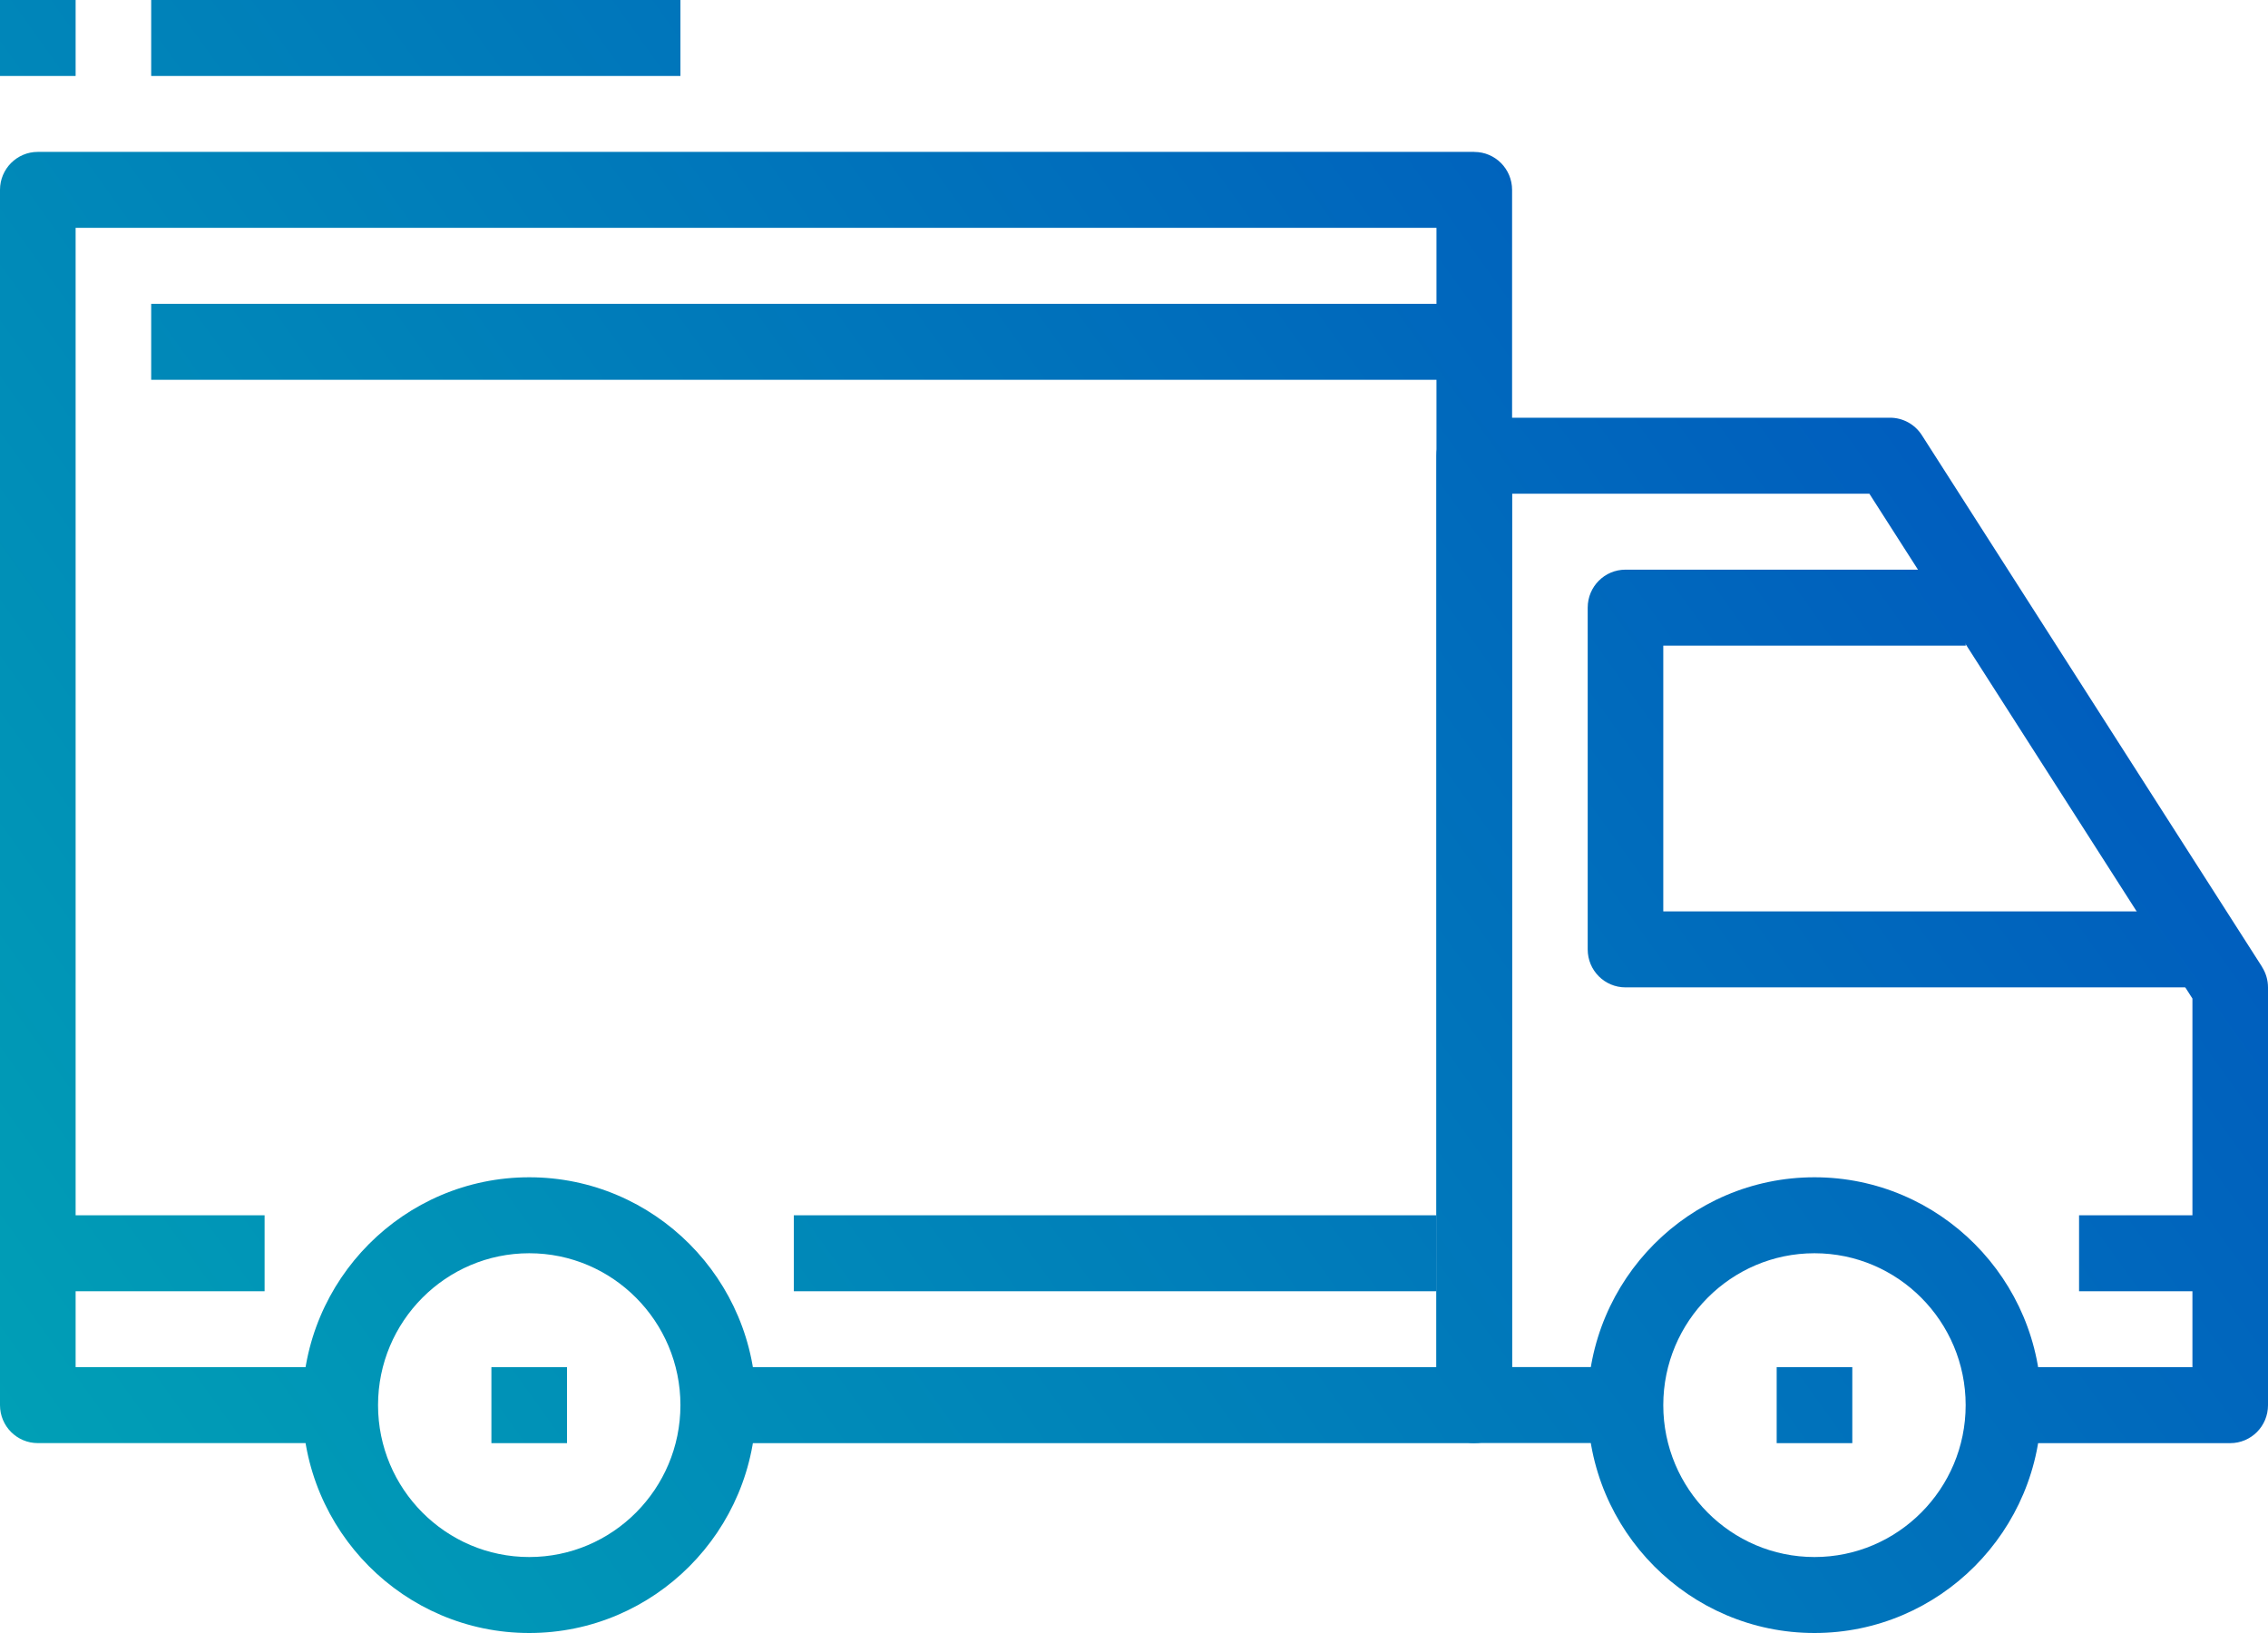 <svg width="500" height="360" viewBox="0 0 500 360" fill="none" xmlns="http://www.w3.org/2000/svg">
<path d="M116.674 259.534C89.095 259.534 66.672 282.06 66.672 309.767C66.672 337.474 89.095 360 116.674 360C144.254 360 166.676 337.474 166.676 309.767C166.676 282.06 144.254 259.534 116.674 259.534ZM116.674 343.252C98.285 343.252 83.343 328.232 83.343 309.767C83.343 291.302 98.295 276.282 116.674 276.282C135.054 276.282 150.006 291.302 150.006 309.767C150.006 328.232 135.054 343.252 116.674 343.252Z" fill="url(#paint0_linear_151_4473)"/>
<path d="M400.016 259.534C372.436 259.534 350.014 282.06 350.014 309.767C350.014 337.474 372.436 360 400.016 360C427.595 360 450.018 337.474 450.018 309.767C450.018 282.06 427.595 259.534 400.016 259.534ZM400.016 343.252C381.626 343.252 366.684 328.232 366.684 309.767C366.684 291.302 381.636 276.282 400.016 276.282C418.395 276.282 433.347 291.302 433.347 309.767C433.347 328.232 418.395 343.252 400.016 343.252Z" fill="url(#paint1_linear_151_4473)"/>
<path d="M498.691 213.147L423.688 95.933C422.155 93.539 419.518 92.087 416.676 92.087H325.003C320.393 92.087 316.673 95.835 316.673 100.456V309.757C316.673 314.388 320.393 318.126 325.003 318.126H358.334V301.378H333.333V108.835H412.116L483.339 220.132V301.398H441.668V318.146H491.67C496.279 318.146 500 314.408 500 309.777V217.68C500 216.08 499.541 214.501 498.672 213.147H498.691Z" fill="url(#paint2_linear_151_4473)"/>
<path d="M366.684 200.932V142.33H433.357V125.583H358.354C353.744 125.583 350.023 129.33 350.023 133.951V209.301C350.023 213.932 353.744 217.67 358.354 217.67H483.359V200.922H366.684V200.932Z" fill="url(#paint3_linear_151_4473)"/>
<path d="M325.013 33.485H8.33C3.731 33.485 0 37.233 0 41.854V309.767C0 314.398 3.731 318.136 8.33 318.136H75.003V301.388H16.671V50.233H316.682V301.398H158.346V318.146H325.022C329.632 318.146 333.353 314.408 333.353 309.777V41.864C333.353 37.243 329.632 33.495 325.022 33.495L325.013 33.485Z" fill="url(#paint4_linear_151_4473)"/>
<path d="M58.332 267.913H8.33V284.66H58.332V267.913Z" fill="url(#paint5_linear_151_4473)"/>
<path d="M316.682 267.913H175.007V284.66H316.682V267.913Z" fill="url(#paint6_linear_151_4473)"/>
<path d="M491.679 267.913H458.348V284.66H491.679V267.913Z" fill="url(#paint7_linear_151_4473)"/>
<path d="M325.013 66.981H33.331V83.728H325.013V66.981Z" fill="url(#paint8_linear_151_4473)"/>
<path d="M125.005 301.398H108.334V318.146H125.005V301.398Z" fill="url(#paint9_linear_151_4473)"/>
<path d="M408.356 301.398H391.685V318.146H408.356V301.398Z" fill="url(#paint10_linear_151_4473)"/>
<path d="M150.006 0H33.331V16.748H150.006V0Z" fill="url(#paint11_linear_151_4473)"/>
<path d="M16.671 0H0V16.748H16.671V0Z" fill="url(#paint12_linear_151_4473)"/>
<defs>
<linearGradient id="paint0_linear_151_4473" x1="7.39927e-06" y1="360" x2="501.708" y2="-0.019" gradientUnits="userSpaceOnUse">
<stop stop-color="#00A3B5"/>
<stop offset="1" stop-color="#004DC0"/>
</linearGradient>
<linearGradient id="paint1_linear_151_4473" x1="7.39927e-06" y1="360" x2="501.708" y2="-0.019" gradientUnits="userSpaceOnUse">
<stop stop-color="#00A3B5"/>
<stop offset="1" stop-color="#004DC0"/>
</linearGradient>
<linearGradient id="paint2_linear_151_4473" x1="7.39927e-06" y1="360" x2="501.708" y2="-0.019" gradientUnits="userSpaceOnUse">
<stop stop-color="#00A3B5"/>
<stop offset="1" stop-color="#004DC0"/>
</linearGradient>
<linearGradient id="paint3_linear_151_4473" x1="7.39927e-06" y1="360" x2="501.708" y2="-0.019" gradientUnits="userSpaceOnUse">
<stop stop-color="#00A3B5"/>
<stop offset="1" stop-color="#004DC0"/>
</linearGradient>
<linearGradient id="paint4_linear_151_4473" x1="7.39927e-06" y1="360" x2="501.708" y2="-0.019" gradientUnits="userSpaceOnUse">
<stop stop-color="#00A3B5"/>
<stop offset="1" stop-color="#004DC0"/>
</linearGradient>
<linearGradient id="paint5_linear_151_4473" x1="7.39927e-06" y1="360" x2="501.708" y2="-0.019" gradientUnits="userSpaceOnUse">
<stop stop-color="#00A3B5"/>
<stop offset="1" stop-color="#004DC0"/>
</linearGradient>
<linearGradient id="paint6_linear_151_4473" x1="7.39927e-06" y1="360" x2="501.708" y2="-0.019" gradientUnits="userSpaceOnUse">
<stop stop-color="#00A3B5"/>
<stop offset="1" stop-color="#004DC0"/>
</linearGradient>
<linearGradient id="paint7_linear_151_4473" x1="7.39927e-06" y1="360" x2="501.708" y2="-0.019" gradientUnits="userSpaceOnUse">
<stop stop-color="#00A3B5"/>
<stop offset="1" stop-color="#004DC0"/>
</linearGradient>
<linearGradient id="paint8_linear_151_4473" x1="7.39927e-06" y1="360" x2="501.708" y2="-0.019" gradientUnits="userSpaceOnUse">
<stop stop-color="#00A3B5"/>
<stop offset="1" stop-color="#004DC0"/>
</linearGradient>
<linearGradient id="paint9_linear_151_4473" x1="7.39927e-06" y1="360" x2="501.708" y2="-0.019" gradientUnits="userSpaceOnUse">
<stop stop-color="#00A3B5"/>
<stop offset="1" stop-color="#004DC0"/>
</linearGradient>
<linearGradient id="paint10_linear_151_4473" x1="7.39927e-06" y1="360" x2="501.708" y2="-0.019" gradientUnits="userSpaceOnUse">
<stop stop-color="#00A3B5"/>
<stop offset="1" stop-color="#004DC0"/>
</linearGradient>
<linearGradient id="paint11_linear_151_4473" x1="7.39927e-06" y1="360" x2="501.708" y2="-0.019" gradientUnits="userSpaceOnUse">
<stop stop-color="#00A3B5"/>
<stop offset="1" stop-color="#004DC0"/>
</linearGradient>
<linearGradient id="paint12_linear_151_4473" x1="7.39927e-06" y1="360" x2="501.708" y2="-0.019" gradientUnits="userSpaceOnUse">
<stop stop-color="#00A3B5"/>
<stop offset="1" stop-color="#004DC0"/>
</linearGradient>
</defs>
</svg>
